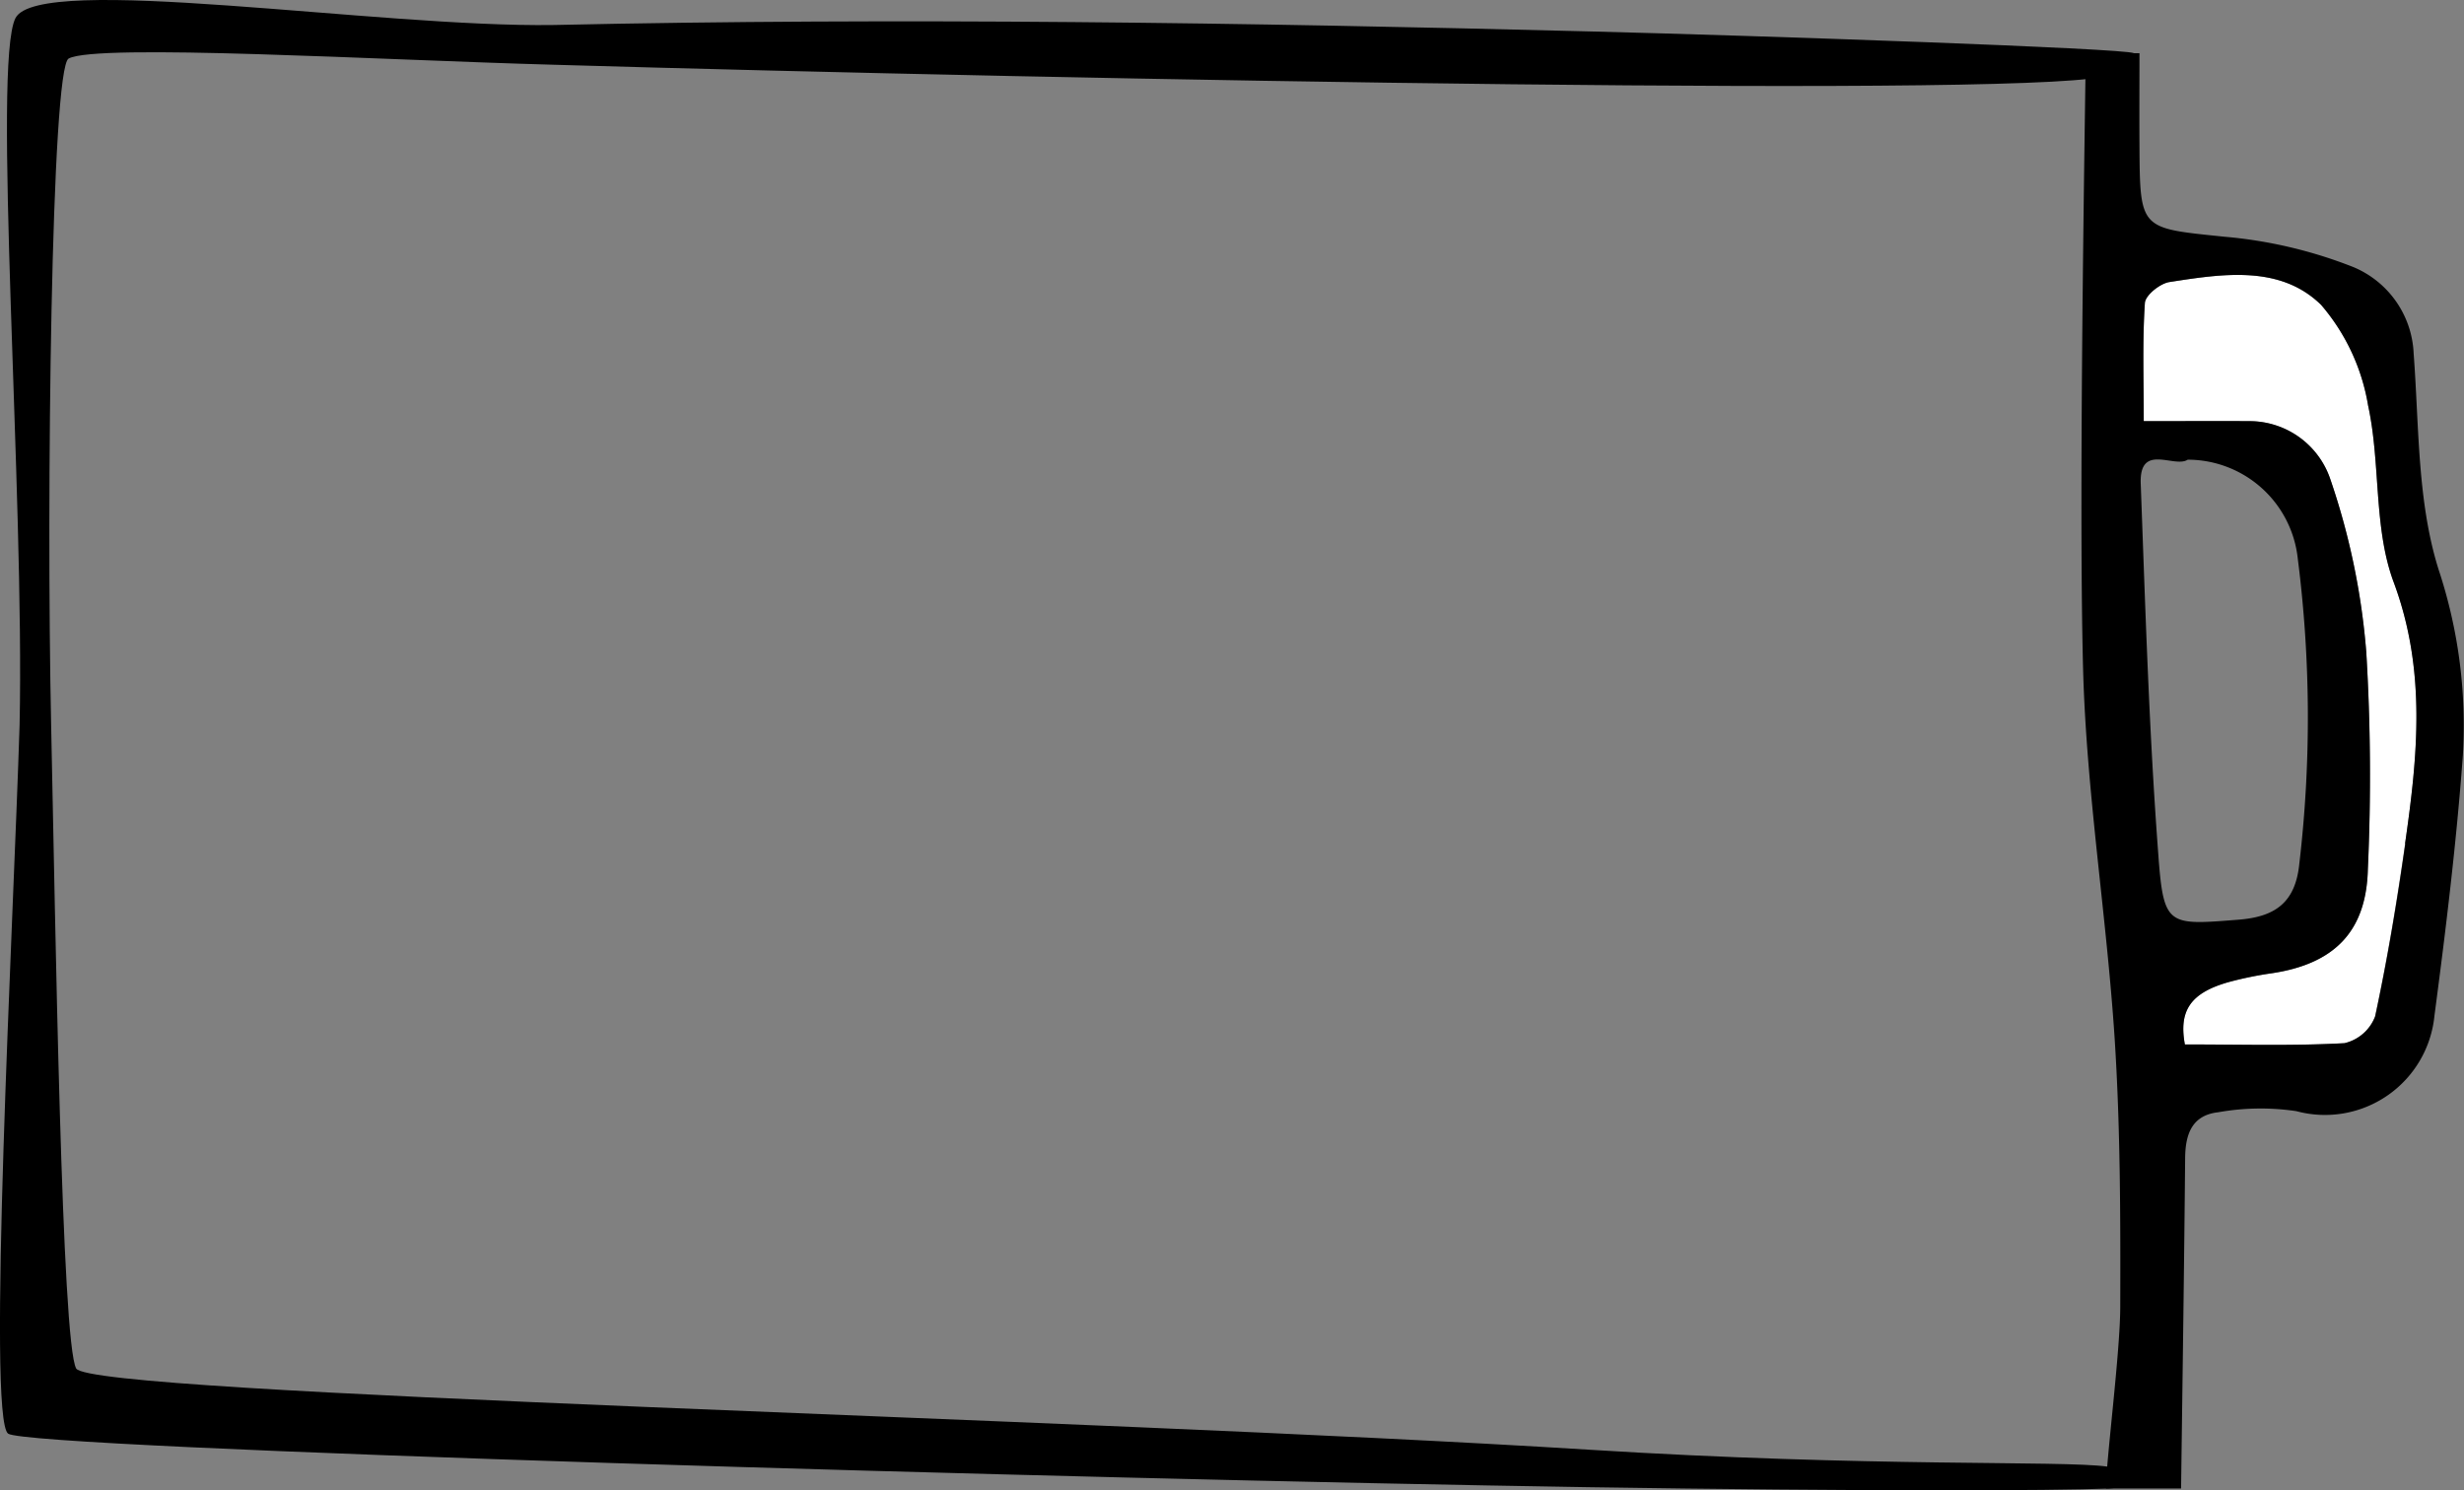 <svg xmlns="http://www.w3.org/2000/svg" xmlns:xlink="http://www.w3.org/1999/xlink" width="86.152" height="52.111" viewBox="0 0 86.152 52.111">
  <rect x="0" y="0" width="86.152" height="52.111" fill="#808080" stroke="none"/>
  <defs>
    <clipPath id="clip-path">
      <rect id="Прямоугольник_137" data-name="Прямоугольник 137" width="86.152" height="52.111" transform="translate(0 0)" fill="none"/>
    </clipPath>
  </defs>
  <g id="Сгруппировать_470" data-name="Сгруппировать 470" transform="translate(0 0)">
    <g id="Сгруппировать_469" data-name="Сгруппировать 469" clip-path="url(#clip-path)">
      <path id="Контур_424" data-name="Контур 424" d="M76.391,36.525c-.218-1.185.2-1.808,1.545-2.184a12.632,12.632,0,0,1,1.5-.306c2.187-.329,3.3-1.465,3.353-3.635a72.019,72.019,0,0,0-.055-7.594,24.686,24.686,0,0,0-1.262-6.061,2.985,2.985,0,0,0-2.776-2.016c-1.211-.007-2.422,0-3.743,0,0-1.456-.049-2.8.04-4.132.018-.272.528-.681.857-.732,1.85-.286,3.871-.609,5.306.8A7.2,7.2,0,0,1,82.8,14.185c.441,2.03.185,4.268.892,6.17,1.148,3.084.841,6.082.4,9.147-.288,2.024-.624,4.045-1.053,6.043a1.514,1.514,0,0,1-1.073.936c-1.82.1-3.649.044-5.581.044" fill="#fff"/>
      <path id="Контур_425" data-name="Контур 425" d="M85.253,19.882c-.737-2.366-.671-4.993-.861-7.513a3.43,3.43,0,0,0-2.1-3.026,15.993,15.993,0,0,0-4.52-1.065c-2.946-.306-2.949-.226-2.967-3.188-.007-1.076,0-2.152,0-3.228H72.925c.013.253-.264,14.994-.092,21.516.114,4.3.815,8.577,1.1,12.875.205,3.138.209,6.292.2,9.438,0,1.6-.5,5.422-.5,6.36H76.26c.051-3.852.107-7.7.142-11.556.007-.864.259-1.5,1.158-1.6a8.449,8.449,0,0,1,2.732-.038,3.845,3.845,0,0,0,4.826-3.332c.4-3.027.77-6.064.994-9.107a17.37,17.37,0,0,0-.859-6.534M75.472,29.988c-.331-4.348-.46-8.713-.623-13.073-.054-1.447,1.175-.533,1.643-.84a3.872,3.872,0,0,1,3.848,3.458,43.917,43.917,0,0,1,.055,10.662c-.135,1.373-.849,1.865-2.124,1.966-2.448.193-2.616.236-2.8-2.173M84.1,29.5c-.288,2.024-.624,4.045-1.053,6.042a1.513,1.513,0,0,1-1.073.937c-1.82.1-3.649.044-5.581.044-.218-1.185.2-1.808,1.545-2.184a12.632,12.632,0,0,1,1.5-.306c2.187-.329,3.3-1.465,3.353-3.635a72.019,72.019,0,0,0-.055-7.594,24.64,24.64,0,0,0-1.262-6.061,2.984,2.984,0,0,0-2.776-2.016c-1.211-.007-2.422,0-3.743,0,0-1.456-.049-2.8.04-4.132.018-.272.528-.681.857-.732,1.85-.286,3.872-.609,5.307.8A7.222,7.222,0,0,1,82.8,14.185c.441,2.03.184,4.268.891,6.169,1.149,3.085.841,6.083.4,9.148"/>
      <path id="Контур_426" data-name="Контур 426" d="M73.731,2.614c-1.459.824-36.238.179-54.368-.35C13.32,2.1,3.385,1.513,2.4,2.047c-.608.329-.783,15.348-.612,23.308.15,6.926.366,21.577.875,22.5s34.819,1.714,52.9,2.841c9.9.62,16.487.368,18.117.59.707.1.925.732.048.768-1.91.078-8.663.1-18.215-.048C37.394,51.723,1.032,50.661.285,50.135s.182-17.82.4-24.78C.86,17.287-.273,2.233.54.635S13.217.971,19.371.874C31.46.609,43.547.792,55.633,1.1c6.043.153,18.654.588,18.977.759s-.879.753-.879.753"/>
    </g>
  </g>
</svg>
